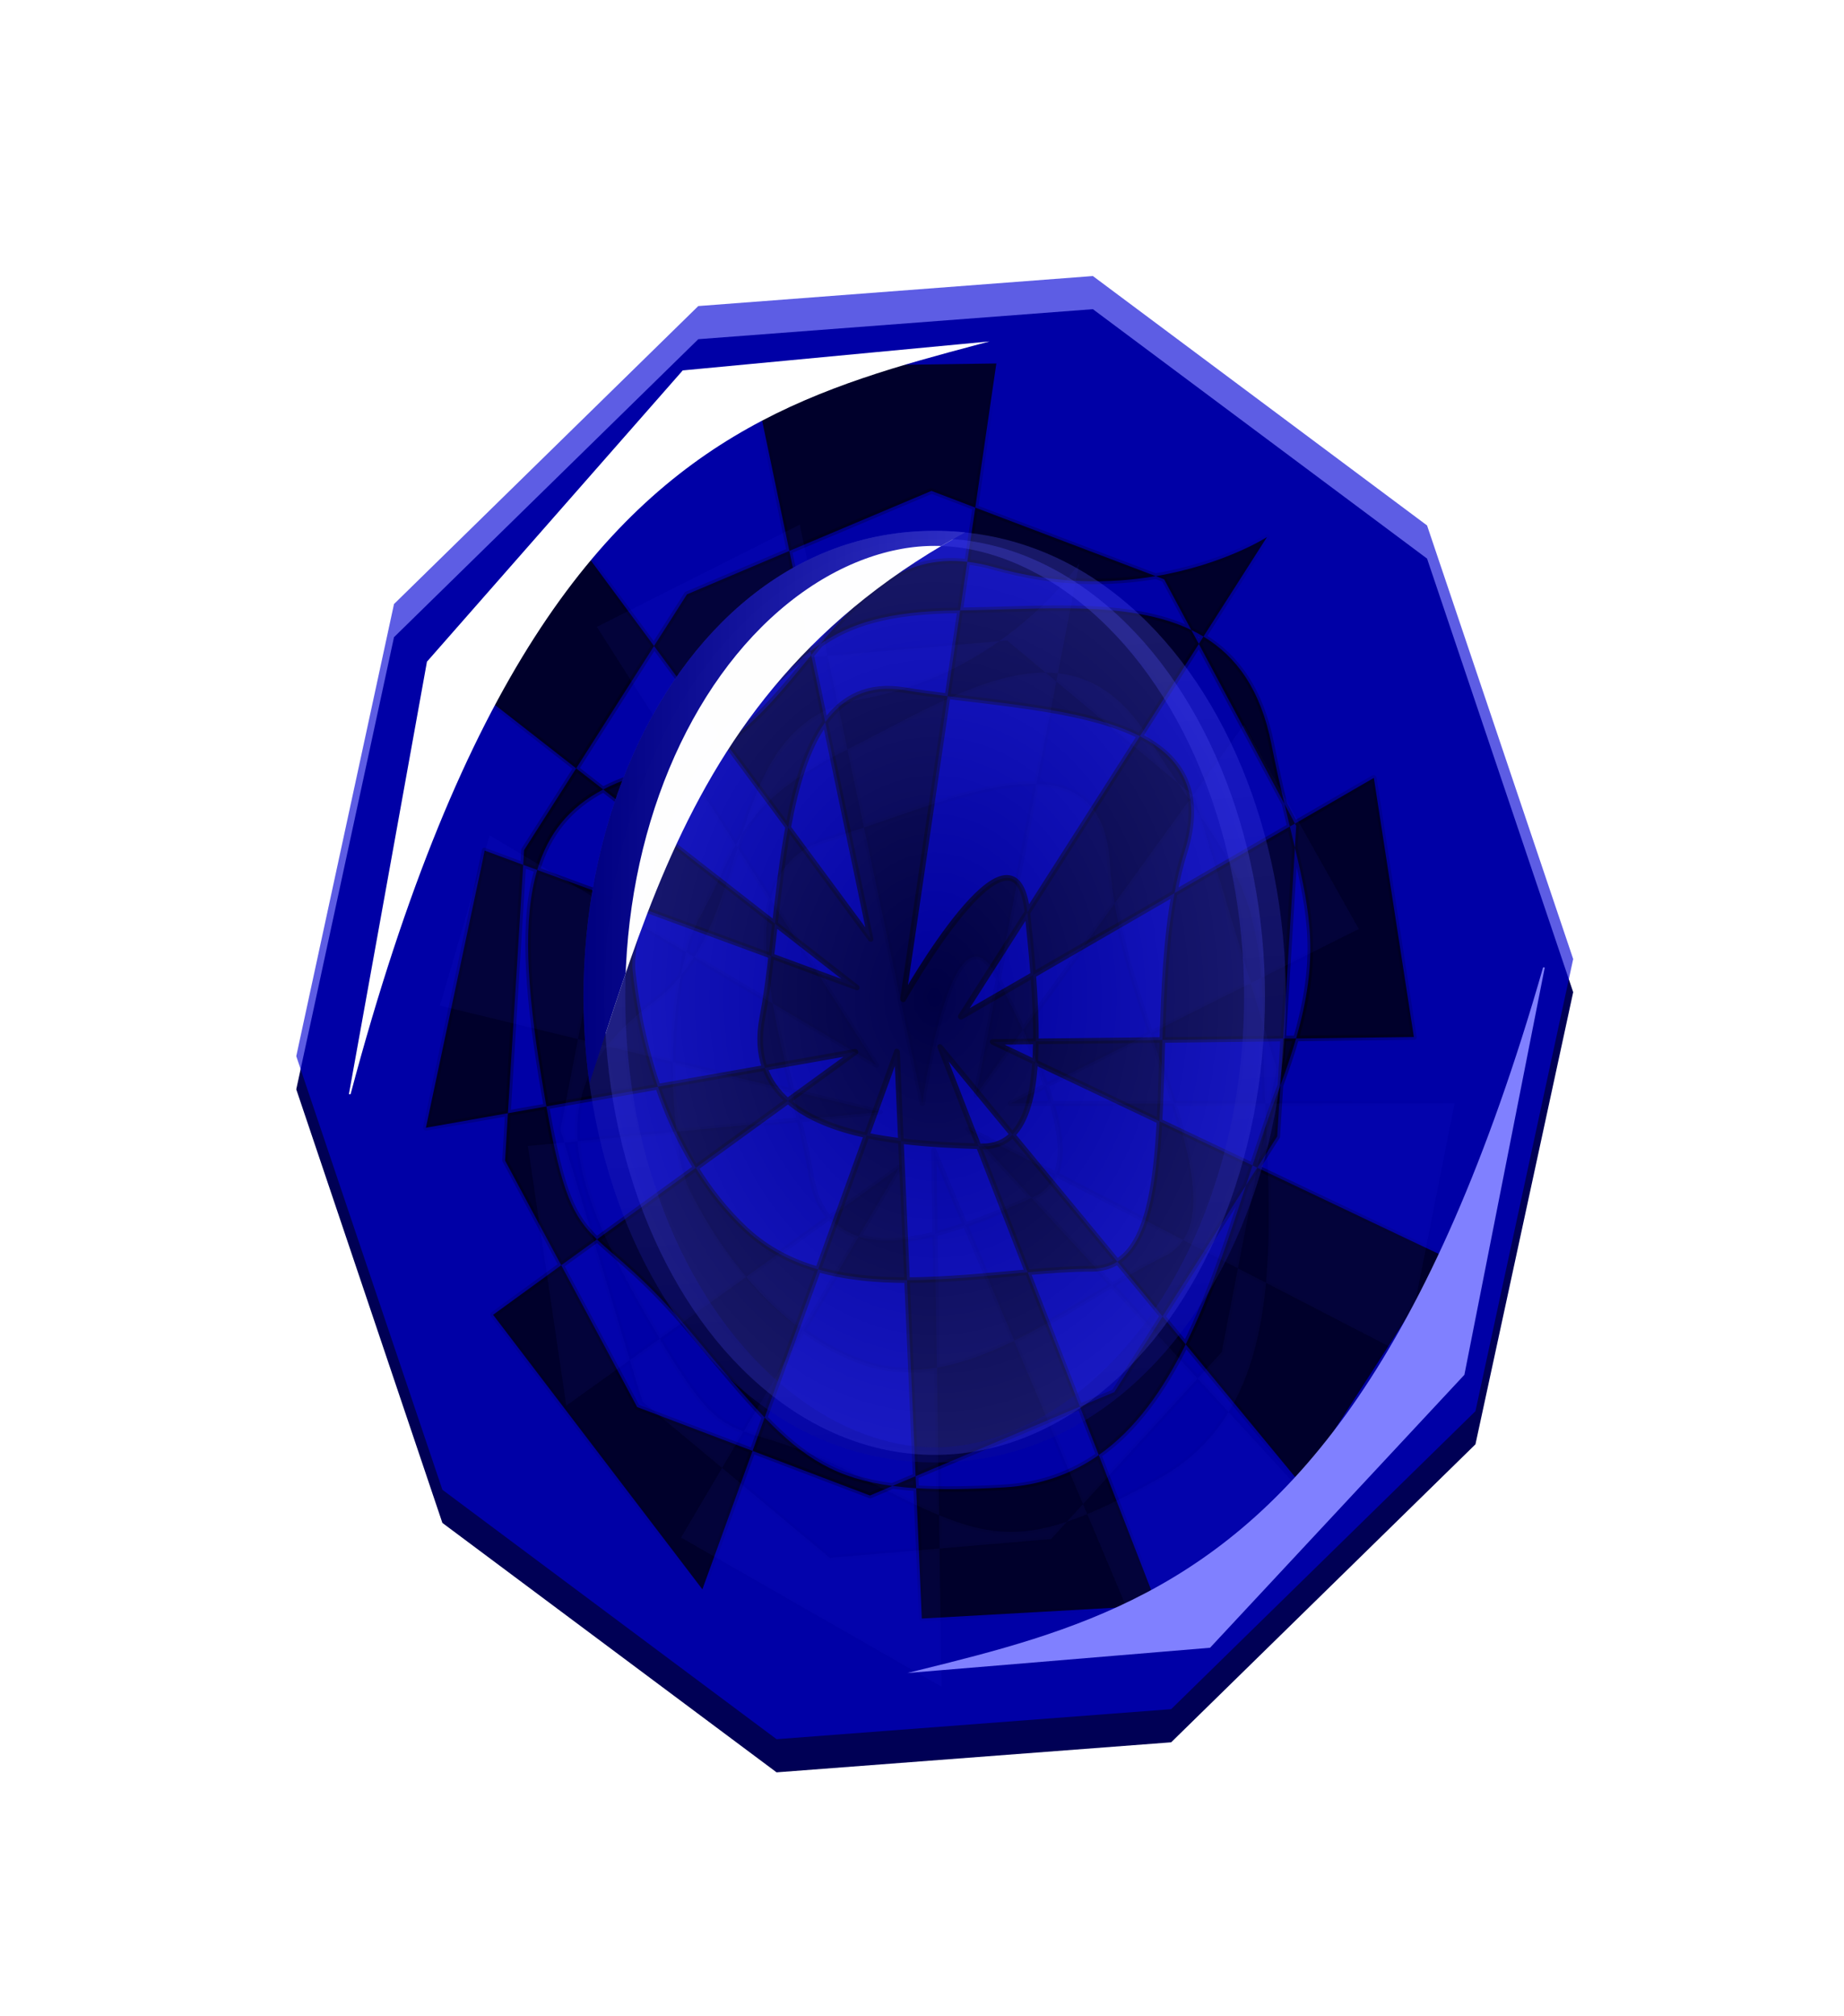 <?xml version="1.0" encoding="UTF-8" standalone="no"?>
<!-- Created with Inkscape (http://www.inkscape.org/) -->

<svg
   xmlns:dc="http://purl.org/dc/elements/1.1/"
   xmlns:cc="http://creativecommons.org/ns#"
   xmlns:rdf="http://www.w3.org/1999/02/22-rdf-syntax-ns#"
   xmlns:svg="http://www.w3.org/2000/svg"
   xmlns="http://www.w3.org/2000/svg"
   xmlns:xlink="http://www.w3.org/1999/xlink"
   xmlns:sodipodi="http://sodipodi.sourceforge.net/DTD/sodipodi-0.dtd"
   xmlns:inkscape="http://www.inkscape.org/namespaces/inkscape"
   id="svg2"
   sodipodi:docname="birthstone_sapphire_01.svg"
   viewBox="0 0 89.06 97.32"
   sodipodi:version="0.32"
   inkscape:export-xdpi="90"
   version="1.0"
   inkscape:output_extension="org.inkscape.output.svg.inkscape"
   inkscape:export-ydpi="90"
   inkscape:version="0.92.4 (5da689c313, 2019-01-14)"
   width="89.06"
   height="97.32">
  <sodipodi:namedview
     id="base"
     bordercolor="#666666"
     inkscape:pageshadow="2"
     guidetolerance="10"
     pagecolor="#ffffff"
     gridtolerance="10000"
     inkscape:window-height="1025"
     inkscape:zoom="0.98994949"
     objecttolerance="10"
     showgrid="false"
     borderopacity="1.0"
     inkscape:current-layer="svg2"
     inkscape:cx="-582.07587"
     inkscape:cy="128.90235"
     inkscape:window-y="-8"
     inkscape:window-x="-8"
     inkscape:window-width="1920"
     inkscape:pageopacity="0.0"
     inkscape:document-units="px"
     inkscape:window-maximized="1"
     fit-margin-top="0"
     fit-margin-left="0"
     fit-margin-right="0"
     fit-margin-bottom="0" />
  <defs
     id="defs4">
    <linearGradient
       id="linearGradient3533"
       inkscape:collect="always">
      <stop
         id="stop3535"
         style="stop-color:#000080"
         offset="0" />
      <stop
         id="stop3537"
         style="stop-color:#5555ff"
         offset="1" />
    </linearGradient>
    <linearGradient
       id="linearGradient7402"
       inkscape:collect="always">
      <stop
         id="stop7404"
         style="stop-color:#000000"
         offset="0" />
      <stop
         id="stop7406"
         style="stop-color:#000000;stop-opacity:0"
         offset="1" />
    </linearGradient>
    <clipPath
       id="clipPath7142"
       clipPathUnits="userSpaceOnUse">
      <path
         id="path7144"
         sodipodi:nodetypes="ccccc"
         style="fill:none;stroke:#000000;stroke-width:0.862px"
         d="m 205.04,145.07 c -40.11,108.04 -97.85,86.68 -154.1,107.87 l 176.57,-10.56 21.62,-96.04 z"
         inkscape:connector-curvature="0" />
    </clipPath>
    <filter
       id="filter7290"
       height="1.372"
       width="1.239"
       y="-0.186"
       x="-0.119"
       inkscape:collect="always">
      <feGaussianBlur
         id="feGaussianBlur7292"
         stdDeviation="7.639"
         inkscape:collect="always" />
    </filter>
    <filter
       id="filter7322"
       height="1.406"
       width="1.257"
       y="-0.203"
       x="-0.129"
       inkscape:collect="always">
      <feGaussianBlur
         id="feGaussianBlur7324"
         stdDeviation="8.282"
         inkscape:collect="always" />
    </filter>
    <clipPath
       id="clipPath7330"
       clipPathUnits="userSpaceOnUse">
      <path
         id="path7332"
         sodipodi:nodetypes="cccc"
         style="fill:none;stroke:#000000;stroke-width:0.691px"
         d="m 382.86,312.46 c -26.97,30.36 -29.03,87.19 -35.72,136.85 l 1.77,-121.4 z"
         inkscape:connector-curvature="0" />
    </clipPath>
    <filter
       id="filter7600"
       inkscape:collect="always">
      <feGaussianBlur
         id="feGaussianBlur7602"
         stdDeviation="0.488"
         inkscape:collect="always" />
    </filter>
    <filter
       id="filter7644"
       inkscape:collect="always">
      <feGaussianBlur
         id="feGaussianBlur7646"
         stdDeviation="6.349"
         inkscape:collect="always" />
    </filter>
    <filter
       id="filter7947"
       height="1.205"
       width="1.271"
       y="-0.103"
       x="-0.135"
       inkscape:collect="always">
      <feGaussianBlur
         id="feGaussianBlur7949"
         stdDeviation="9.809"
         inkscape:collect="always" />
    </filter>
    <filter
       id="filter8087"
       inkscape:collect="always">
      <feGaussianBlur
         id="feGaussianBlur8089"
         stdDeviation="1.082"
         inkscape:collect="always" />
    </filter>
    <radialGradient
       id="radialGradient2483"
       xlink:href="#linearGradient7402"
       gradientUnits="userSpaceOnUse"
       cy="404.36"
       cx="384.36"
       gradientTransform="matrix(1,0,0,1.168,0,-67.773)"
       r="96.468"
       inkscape:collect="always" />
    <radialGradient
       id="radialGradient6559"
       xlink:href="#linearGradient3533"
       gradientUnits="userSpaceOnUse"
       cy="413.44"
       cx="374.26"
       gradientTransform="matrix(1,0,0,3.682,0,-1108.7)"
       r="25.239"
       inkscape:collect="always" />
    <linearGradient
       id="linearGradient6561"
       y2="344.69"
       xlink:href="#linearGradient3533"
       gradientUnits="userSpaceOnUse"
       x2="358.48"
       y1="529.74"
       x1="398.9"
       inkscape:collect="always" />
    <linearGradient
       id="linearGradient6563"
       y2="384.92"
       xlink:href="#linearGradient3533"
       gradientUnits="userSpaceOnUse"
       x2="399.5"
       y1="384.92"
       x1="349.02"
       inkscape:collect="always" />
    <radialGradient
       inkscape:collect="always"
       xlink:href="#linearGradient7402"
       id="radialGradient1011"
       gradientUnits="userSpaceOnUse"
       gradientTransform="matrix(1,0,0,1.168,0,-67.773)"
       cx="384.36"
       cy="404.36"
       r="96.468" />
  </defs>
  <g
     id="g6544"
     transform="translate(-72.472,-171.469)"
     inkscape:label="sapphire">
    <path
       id="path3480"
       style="fill:#000055;filter:url(#filter7644)"
       sodipodi:type="star"
       d="M 145.462,239.189 86.459,242.994 36.489,211.39 14.639,156.451 29.253,99.161 74.751,61.403 133.754,57.598 183.724,89.201 205.575,144.141 190.96,201.431 Z"
       sodipodi:r1="95.666298"
       inkscape:flatsided="true"
       transform="matrix(0.323,0,0,0.381,82.052,164.45)"
       sodipodi:arg2="1.50641"
       sodipodi:arg1="1.1922507"
       inkscape:randomized="0"
       sodipodi:cy="150.29596"
       sodipodi:cx="110.10663"
       inkscape:rounded="0"
       sodipodi:r2="90.984055"
       sodipodi:sides="10" />
    <path
       id="path3482"
       style="opacity:0.795;fill:#0000d4;filter:url(#filter7600)"
       sodipodi:type="star"
       sodipodi:sides="10"
       sodipodi:r1="95.666298"
       sodipodi:r2="90.984055"
       sodipodi:arg1="1.1922507"
       sodipodi:arg2="1.50641"
       transform="matrix(0.323,0,0,0.381,82.052,162.85)"
       inkscape:randomized="0"
       sodipodi:cy="150.29596"
       sodipodi:cx="110.10663"
       inkscape:rounded="0"
       inkscape:flatsided="true"
       d="M 145.462,239.189 86.459,242.994 36.489,211.39 14.639,156.451 29.253,99.161 74.751,61.403 133.754,57.598 183.724,89.201 205.575,144.141 190.96,201.431 Z" />
    <path
       id="path3484"
       d="m 356.32,291.72 -38.58,19.81 17.09,27.34 18.86,-21.04 7.93,-0.68 z m 5.3,25.43 1.98,9.57 c 1.35,-0.49 2.81,-0.89 4.39,-1.18 10.91,-1.95 19.65,-6.47 26.26,-11.23 z m 32.63,-2.84 1.51,-0.13 7.32,6.23 c 0.78,0.01 1.56,0.05 2.32,0.13 l 4.08,-21.39 c 0,0 -5.08,7.86 -15.23,15.16 z m 11.15,6.23 -0.29,1.58 23.11,19.68 c -1.75,-2.63 -3.6,-5.49 -5.63,-8.83 -4.99,-8.19 -10.82,-11.73 -17.19,-12.43 z m 22.82,21.26 c 0.78,1.18 1.48,2.22 2.2,3.3 l 0.64,-0.87 z m 2.84,2.43 0.33,0.28 1.11,3.7 c 6.58,9.86 10.47,16.54 11.6,31.37 l 18.53,-9.47 -21.84,-39.61 z m 13.04,35.35 -2.03,1.02 2.36,7.94 c -0.02,-3.29 -0.13,-6.27 -0.33,-8.96 z m 0.33,8.96 c 0.01,0.46 0,0.91 0,1.38 0,4.49 0.18,9.21 0.39,14.02 h 0.88 l 1.28,-6.74 z m 1.27,15.4 -0.73,3.8 c 0.47,10.35 0.91,21 0,30.96 l 26.4,13.92 9.46,-48.68 z m -0.73,34.76 -5.33,-2.8 -3.09,16.26 -4.57,5.1 5.88,6.51 c 4.27,-7.15 6.27,-15.8 7.11,-25.07 z m -7.11,25.07 c -3.07,5.14 -7.3,9.51 -13.09,12.79 -5.33,3.02 -9.82,5.32 -13.78,6.99 l 8.69,21.06 36.4,-20.62 z m -26.87,19.78 -0.81,-1.94 -3.07,3.42 c 1.24,-0.42 2.53,-0.9 3.88,-1.48 z m -3.88,1.48 c -9.16,3.15 -15.63,2.39 -24.3,-1.27 l 0.09,6.46 21.22,-1.84 z m -24.21,5.19 -20.86,1.81 -20.49,-17.44 -7.8,13.51 49.51,28.89 z m -41.35,-15.63 4.1,-7.07 c -5.18,-1.92 -8.29,-4.8 -15.95,-17.97 l -5.68,4.14 2.39,8.04 z m -17.53,-20.9 -12.45,-42.17 -6.94,0.66 7.3,50.34 z m -12.45,-42.17 2.52,-0.26 c -0.47,-6.85 1.28,-12.82 5.61,-18.45 l -5.54,-1.36 -3.34,17.57 z m 2.59,-20.07 4.98,-26.29 -21.78,-13.2 -9.46,33.01 z m 4.98,-26.29 15.58,9.45 c 0.72,-2.65 1.6,-5.02 2.68,-6.97 2.89,-5.24 4.53,-9.72 6.76,-13.86 l -9.33,-14.91 -13.58,15.19 z m 25.02,-11.38 0.36,0.56 c 0.25,-0.84 0.51,-1.67 0.77,-2.5 -0.4,0.64 -0.78,1.28 -1.13,1.94 z m 1.13,-1.94 c 3.36,-5.52 8.37,-10.6 19.77,-16.39 0.11,-0.05 0.21,-0.1 0.32,-0.16 l -1.78,-8.57 c -10.84,3.9 -14.86,14.03 -18.31,25.12 z m 20.09,-16.55 3.15,15.14 c 11.25,-3.9 23.59,-8.76 32.79,-8.47 l 3.79,-19.84 -2.03,-1.71 c -11.6,-0.07 -24.78,8.29 -37.7,14.88 z m 35.94,6.67 -7.23,37.88 c 0.04,0.06 0.06,0.11 0.09,0.18 1.56,3.23 3.13,6.47 4.58,9.67 l 17.43,-24.55 c -0.43,-2.53 -0.75,-5.02 -0.88,-7.41 -0.6,-11.55 -6.16,-15.53 -13.99,-15.77 z m 14.87,23.18 c 1.38,8.09 4.1,16.76 6.87,25.17 l 19.01,-9.71 -9.57,-32.39 c -0.65,-0.96 -1.38,-2.08 -2.08,-3.11 z m 6.87,25.17 -19.91,10.15 c 0.42,1.19 0.79,2.35 1.12,3.48 h 23.2 c -1.32,-4.36 -2.87,-8.95 -4.41,-13.63 z m 4.41,13.63 c 3.44,11.29 5.38,20.99 1.76,26.47 l 10.41,5.49 5.33,-28.16 c -0.05,-1.27 -0.1,-2.55 -0.15,-3.8 z m 1.76,26.47 -24.19,-12.74 c -0.78,1.94 -2.16,3.45 -4.3,4.42 -0.1,0.04 -0.24,0.1 -0.34,0.15 l 15.27,16.95 c -5.93,3.59 -12.21,7.58 -18.58,10.75 l 13.09,31.67 21.8,-24.35 -16.29,-18.07 c 3.4,-2.06 6.67,-4 9.8,-5.54 1.62,-0.8 2.85,-1.89 3.74,-3.24 z m -32.14,19.53 -9.3,-22.47 c -1.88,0.66 -3.8,1.27 -5.75,1.76 l 0.36,25.91 c 4.89,-0.86 9.82,-2.79 14.69,-5.2 z m -14.69,5.2 c -4.63,0.82 -9.22,0.69 -13.69,-0.86 -4.33,-1.51 -8.23,-3.73 -11.73,-6.31 l -11.33,19.55 c 4.27,1.59 9.97,2.55 20.88,8.2 6.52,3.38 11.71,6.11 16.28,8.04 z m -25.42,-7.17 10.54,-18.25 c -2.17,-0.68 -4.09,-1.85 -5.61,-3.65 l -15.77,11.49 c 3.03,3.67 6.64,7.31 10.84,10.41 z m -10.84,-10.41 c -5.5,-6.67 -9.11,-13.41 -10.92,-17.11 -1.01,-2.06 -1.83,-6.1 -2.37,-11.05 l -18.76,1.86 c 0.63,9.2 5.27,20.02 13.11,33.93 0.89,1.58 1.71,3.01 2.5,4.36 z m -13.29,-28.16 23.38,-2.3 c -0.43,-1.84 -0.89,-3.71 -1.35,-5.61 l -22.66,-5.59 c -0.05,4.82 0.2,9.46 0.63,13.5 z m -0.63,-13.5 c 0.06,-5.66 0.5,-11.51 1.47,-16.72 -1.46,1.81 -3.12,3.48 -5.03,4.95 -3.72,2.86 -6.69,5.73 -8.96,8.68 z m 22.66,5.59 16.74,4.11 -15.39,1.5 c 0.91,3.84 1.73,7.53 2.28,10.88 0.58,3.54 1.77,6.16 3.4,8.09 l 13.35,-9.75 -7.74,13.4 c 4.21,1.32 9.38,0.81 14.52,-0.49 l -0.22,-16.21 5.97,14.45 c 4.92,-1.72 9.41,-3.78 12.61,-5.23 l -12.03,-13.35 16.67,8.78 c 1.38,-3.44 0.85,-8.23 -0.77,-13.73 h -7.9 l 6.78,-3.48 c -1.2,-3.42 -2.72,-7.06 -4.39,-10.77 l -8.95,12.59 4.28,-22.44 c -8.68,-17.66 -14.46,24.1 -14.46,24.1 l -11.1,-53.51 c -2.43,0.85 -4.81,1.66 -7.09,2.35 -6.11,1.85 -9.31,6.01 -10.68,11.54 l 20.14,32.19 -19.71,-11.95 c 0.96,5.56 2.33,11.34 3.69,16.93 z m -3.69,-16.93 c -1.3,-7.49 -1.83,-14.58 -0.43,-20.24 l -6.24,-9.98 c -2.22,7.31 -4.4,14.86 -8.27,21.19 z m -14.94,-9.03 -1.53,-0.92 c -0.39,1.43 -0.72,2.94 -1.01,4.51 0.92,-1.15 1.77,-2.33 2.54,-3.59 z"
       style="fill:#00002b;stroke:url(#radialGradient1011);stroke-width:0.983;stroke-linecap:round;stroke-linejoin:round;filter:url(#filter7947)"
       transform="matrix(0.259,0.123,-0.094,0.248,55.728,72.842)"
       inkscape:connector-curvature="0" />
    <path
       id="path3486"
       style="opacity:0.263;fill:#2a2aff;stroke:url(#radialGradient2483);stroke-width:0.983;stroke-linecap:round;stroke-linejoin:round;filter:url(#filter8087)"
       transform="matrix(0.254,0,0,0.249,20.592,124.16)"
       d="m 356.32,291.72 -38.58,19.81 17.09,27.34 18.86,-21.04 7.93,-0.68 z m 5.3,25.43 1.98,9.57 c 1.35,-0.49 2.81,-0.89 4.39,-1.18 10.91,-1.95 19.65,-6.47 26.26,-11.23 z m 32.63,-2.84 1.51,-0.13 7.32,6.23 c 0.78,0.01 1.56,0.05 2.32,0.13 l 4.08,-21.39 c 0,0 -5.08,7.86 -15.23,15.16 z m 11.15,6.23 -0.29,1.58 23.11,19.68 c -1.75,-2.63 -3.6,-5.49 -5.63,-8.83 -4.99,-8.19 -10.82,-11.73 -17.19,-12.43 z m 22.82,21.26 c 0.78,1.18 1.48,2.22 2.2,3.3 l 0.64,-0.87 z m 2.84,2.43 0.33,0.28 1.11,3.7 c 6.58,9.86 10.47,16.54 11.6,31.37 l 18.53,-9.47 -21.84,-39.61 z m 13.04,35.35 -2.03,1.02 2.36,7.94 c -0.02,-3.29 -0.13,-6.27 -0.33,-8.96 z m 0.33,8.96 c 0.01,0.46 0,0.91 0,1.38 0,4.49 0.18,9.21 0.39,14.02 h 0.88 l 1.28,-6.74 z m 1.27,15.4 -0.73,3.8 c 0.47,10.35 0.91,21 0,30.96 l 26.4,13.92 9.46,-48.68 z m -0.73,34.76 -5.33,-2.8 -3.09,16.26 -4.57,5.1 5.88,6.51 c 4.27,-7.15 6.27,-15.8 7.11,-25.07 z m -7.11,25.07 c -3.07,5.14 -7.3,9.51 -13.09,12.79 -5.33,3.02 -9.82,5.32 -13.78,6.99 l 8.69,21.06 36.4,-20.62 z m -26.87,19.78 -0.81,-1.94 -3.07,3.42 c 1.24,-0.42 2.53,-0.9 3.88,-1.48 z m -3.88,1.48 c -9.16,3.15 -15.63,2.39 -24.3,-1.27 l 0.09,6.46 21.22,-1.84 z m -24.21,5.19 -20.86,1.81 -20.49,-17.44 -7.8,13.51 49.51,28.89 z m -41.35,-15.63 4.1,-7.07 c -5.18,-1.92 -8.29,-4.8 -15.95,-17.97 l -5.68,4.14 2.39,8.04 z m -17.53,-20.9 -12.45,-42.17 -6.94,0.66 7.3,50.34 z m -12.45,-42.17 2.52,-0.26 c -0.47,-6.85 1.28,-12.82 5.61,-18.45 l -5.54,-1.36 -3.34,17.57 z m 2.59,-20.07 4.98,-26.29 -21.78,-13.2 -9.46,33.01 z m 4.98,-26.29 15.58,9.45 c 0.72,-2.65 1.6,-5.02 2.68,-6.97 2.89,-5.24 4.53,-9.72 6.76,-13.86 l -9.33,-14.91 -13.58,15.19 z m 25.02,-11.38 0.36,0.56 c 0.25,-0.84 0.51,-1.67 0.77,-2.5 -0.4,0.64 -0.78,1.28 -1.13,1.94 z m 1.13,-1.94 c 3.36,-5.52 8.37,-10.6 19.77,-16.39 0.11,-0.05 0.21,-0.1 0.32,-0.16 l -1.78,-8.57 c -10.84,3.9 -14.86,14.03 -18.31,25.12 z m 20.09,-16.55 3.15,15.14 c 11.25,-3.9 23.59,-8.76 32.79,-8.47 l 3.79,-19.84 -2.03,-1.71 c -11.6,-0.07 -24.78,8.29 -37.7,14.88 z m 35.94,6.67 -7.23,37.88 c 0.04,0.06 0.06,0.11 0.09,0.18 1.56,3.23 3.13,6.47 4.58,9.67 l 17.43,-24.55 c -0.43,-2.53 -0.75,-5.02 -0.88,-7.41 -0.6,-11.55 -6.16,-15.53 -13.99,-15.77 z m 14.87,23.18 c 1.38,8.09 4.1,16.76 6.87,25.17 l 19.01,-9.71 -9.57,-32.39 c -0.65,-0.96 -1.38,-2.08 -2.08,-3.11 z m 6.87,25.17 -19.91,10.15 c 0.42,1.19 0.79,2.35 1.12,3.48 h 23.2 c -1.32,-4.36 -2.87,-8.95 -4.41,-13.63 z m 4.41,13.63 c 3.44,11.29 5.38,20.99 1.76,26.47 l 10.41,5.49 5.33,-28.16 c -0.05,-1.27 -0.1,-2.55 -0.15,-3.8 z m 1.76,26.47 -24.19,-12.74 c -0.78,1.94 -2.16,3.45 -4.3,4.42 -0.1,0.04 -0.24,0.1 -0.34,0.15 l 15.27,16.95 c -5.93,3.59 -12.21,7.58 -18.58,10.75 l 13.09,31.67 21.8,-24.35 -16.29,-18.07 c 3.4,-2.06 6.67,-4 9.8,-5.54 1.62,-0.8 2.85,-1.89 3.74,-3.24 z m -32.14,19.53 -9.3,-22.47 c -1.88,0.66 -3.8,1.27 -5.75,1.76 l 0.36,25.91 c 4.89,-0.86 9.82,-2.79 14.69,-5.2 z m -14.69,5.2 c -4.63,0.82 -9.22,0.69 -13.69,-0.86 -4.33,-1.51 -8.23,-3.73 -11.73,-6.31 l -11.33,19.55 c 4.27,1.59 9.97,2.55 20.88,8.2 6.52,3.38 11.71,6.11 16.28,8.04 z m -25.42,-7.17 10.54,-18.25 c -2.17,-0.68 -4.09,-1.85 -5.61,-3.65 l -15.77,11.49 c 3.03,3.67 6.64,7.31 10.84,10.41 z m -10.84,-10.41 c -5.5,-6.67 -9.11,-13.41 -10.92,-17.11 -1.01,-2.06 -1.83,-6.1 -2.37,-11.05 l -18.76,1.86 c 0.63,9.2 5.27,20.02 13.11,33.93 0.89,1.58 1.71,3.01 2.5,4.36 z m -13.29,-28.16 23.38,-2.3 c -0.43,-1.84 -0.89,-3.71 -1.35,-5.61 l -22.66,-5.59 c -0.05,4.82 0.2,9.46 0.63,13.5 z m -0.63,-13.5 c 0.06,-5.66 0.5,-11.51 1.47,-16.72 -1.46,1.81 -3.12,3.48 -5.03,4.95 -3.72,2.86 -6.69,5.73 -8.96,8.68 z m 22.66,5.59 16.74,4.11 -15.39,1.5 c 0.91,3.84 1.73,7.53 2.28,10.88 0.58,3.54 1.77,6.16 3.4,8.09 l 13.35,-9.75 -7.74,13.4 c 4.21,1.32 9.38,0.81 14.52,-0.49 l -0.22,-16.21 5.97,14.45 c 4.92,-1.72 9.41,-3.78 12.61,-5.23 l -12.03,-13.35 16.67,8.78 c 1.38,-3.44 0.85,-8.23 -0.77,-13.73 h -7.9 l 6.78,-3.48 c -1.2,-3.42 -2.72,-7.06 -4.39,-10.77 l -8.95,12.59 4.28,-22.44 c -8.68,-17.66 -14.46,24.1 -14.46,24.1 l -11.1,-53.51 c -2.43,0.85 -4.81,1.66 -7.09,2.35 -6.11,1.85 -9.31,6.01 -10.68,11.54 l 20.14,32.19 -19.71,-11.95 c 0.96,5.56 2.33,11.34 3.69,16.93 z m -3.69,-16.93 c -1.3,-7.49 -1.83,-14.58 -0.43,-20.24 l -6.24,-9.98 c -2.22,7.31 -4.4,14.86 -8.27,21.19 z m -14.94,-9.03 -1.53,-0.92 c -0.39,1.43 -0.72,2.94 -1.01,4.51 0.92,-1.15 1.77,-2.33 2.54,-3.59 z"
       inkscape:connector-curvature="0" />
    <path
       id="path3488"
       style="fill:#8080ff;filter:url(#filter7322)"
       sodipodi:type="star"
       d="M 145.462,239.189 86.459,242.994 36.489,211.39 14.639,156.451 29.253,99.161 74.751,61.403 133.754,57.598 183.724,89.201 205.575,144.141 190.96,201.431 Z"
       clip-path="url(#clipPath7142)"
       sodipodi:r1="95.666298"
       inkscape:flatsided="true"
       transform="matrix(0.27,0,0,0.349,91.639,167.54)"
       sodipodi:arg2="1.50641"
       sodipodi:arg1="1.1922507"
       inkscape:randomized="0"
       sodipodi:cy="150.29596"
       sodipodi:cx="110.10663"
       inkscape:rounded="0"
       sodipodi:r2="90.984055"
       sodipodi:sides="10" />
    <ellipse
       id="path3490"
       style="opacity:0.284;fill:url(#radialGradient6559);stroke:url(#linearGradient6561);stroke-width:3;stroke-linecap:round;stroke-linejoin:round"
       transform="matrix(0.672,0,0,0.242,-133.89,119.53)"
       cx="374.262"
       cy="413.441"
       rx="23.739"
       ry="91.419" />
    <path
       id="path3492"
       style="fill:#ffffff;filter:url(#filter7290)"
       sodipodi:type="star"
       sodipodi:sides="10"
       clip-path="url(#clipPath7142)"
       sodipodi:r1="95.666298"
       sodipodi:r2="90.984055"
       sodipodi:arg1="1.1922507"
       sodipodi:arg2="1.50641"
       transform="matrix(-0.274,0.002,-0.003,-0.37,146.02,277.56)"
       inkscape:randomized="0"
       sodipodi:cy="150.29596"
       sodipodi:cx="110.10663"
       inkscape:rounded="0"
       inkscape:flatsided="true"
       d="M 145.462,239.189 86.459,242.994 36.489,211.39 14.639,156.451 29.253,99.161 74.751,61.403 133.754,57.598 183.724,89.201 205.575,144.141 190.96,201.431 Z" />
    <ellipse
       id="path3494"
       style="opacity:0.995;fill:#ffffff;stroke:url(#linearGradient6563);stroke-width:3;stroke-linecap:round;stroke-linejoin:round"
       clip-path="url(#clipPath7330)"
       transform="matrix(0.672,0,0,0.242,-133.89,119.53)"
       cx="374.262"
       cy="413.441"
       rx="23.739"
       ry="91.419" />
    <ellipse
       id="path3496"
       style="opacity:0;stroke-width:3"
       transform="matrix(0.672,0,0,0.242,-133.89,119.53)"
       cx="374.262"
       cy="413.441"
       rx="23.739"
       ry="91.419" />
  </g>
</svg>
